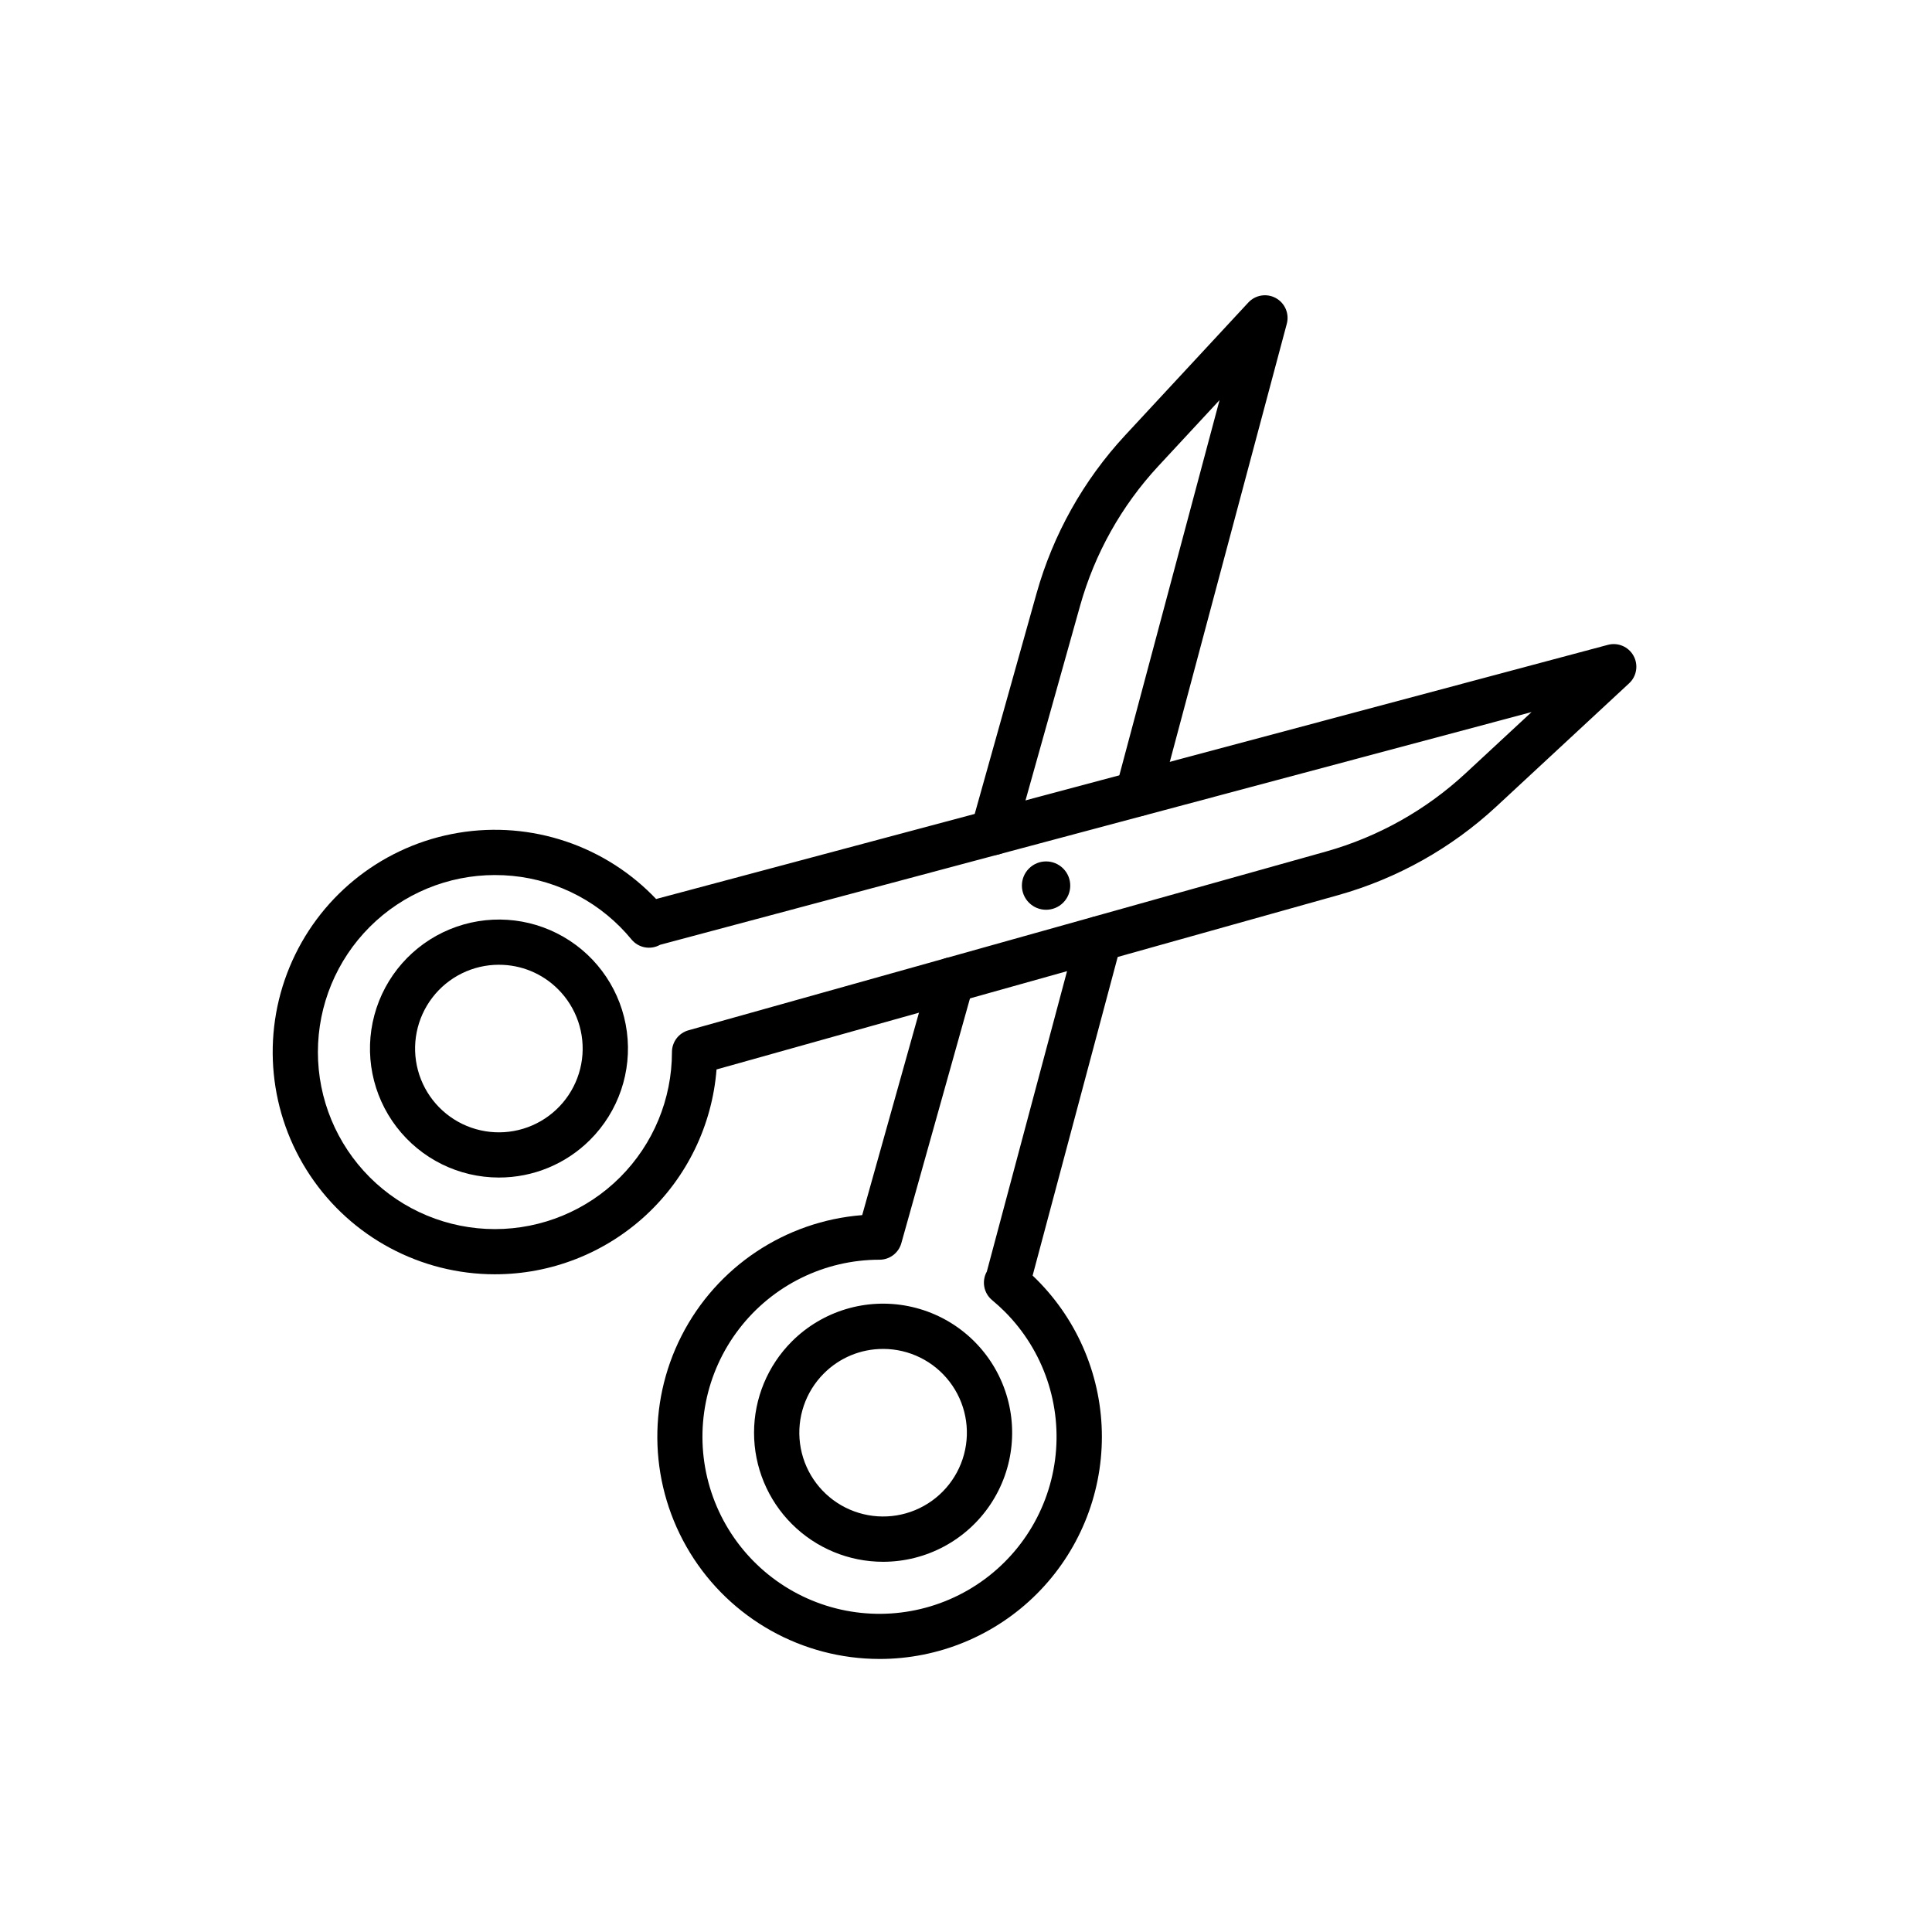 <?xml version="1.0" encoding="UTF-8"?>
<!-- Uploaded to: ICON Repo, www.svgrepo.com, Generator: ICON Repo Mixer Tools -->
<svg fill="#000000" width="800px" height="800px" version="1.1" viewBox="144 144 512 512" xmlns="http://www.w3.org/2000/svg">
 <g>
  <path d="m425.75 374.16c2.5 2.504 2.5 6.559 0 9.062-2.504 2.5-6.559 2.5-9.062 0-2.5-2.504-2.5-6.559 0-9.062 2.504-2.5 6.559-2.5 9.062 0"/>
  <path d="m275.16 481.7c-19.672-0.004-38.043-9.824-48.969-26.184-10.926-16.355-12.969-37.086-5.438-55.258 7.527-18.172 23.633-31.387 42.926-35.223 19.293-3.836 39.227 2.211 53.137 16.121 0.355 0.355 0.707 0.719 1.059 1.09l252.23-67.352c2.66-0.711 5.465 0.484 6.797 2.898 1.332 2.41 0.852 5.422-1.172 7.297l-35.23 32.691c-11.887 11.008-26.219 19.035-41.812 23.426l-164.8 46.211c-1.156 14.781-7.848 28.582-18.734 38.645-10.891 10.062-25.176 15.648-40 15.637zm0-105.8v-0.004c-12.441 0-24.375 4.945-33.176 13.742-8.797 8.797-13.738 20.73-13.738 33.172 0 12.445 4.941 24.375 13.738 33.176 8.801 8.797 20.734 13.738 33.176 13.738s24.375-4.941 33.172-13.738c8.801-8.801 13.742-20.73 13.742-33.176 0-2.688 1.789-5.051 4.379-5.773l169-47.387c13.762-3.875 26.402-10.961 36.891-20.672l17.535-16.27-230.95 61.672c-2.531 1.426-5.719 0.832-7.566-1.406-0.977-1.188-2-2.309-3.019-3.336h-0.004c-8.781-8.828-20.727-13.773-33.176-13.738z"/>
  <path d="m276.21 456.06c-10.629-0.004-20.648-4.953-27.113-13.391-6.465-8.434-8.637-19.398-5.879-29.66 2.754-10.266 10.129-18.664 19.949-22.723 9.82-4.062 20.973-3.328 30.172 1.992 9.203 5.32 15.406 14.613 16.789 25.152 1.383 10.535-2.215 21.117-9.734 28.629-6.41 6.418-15.113 10.016-24.184 10zm0-56.391c-6.906 0-13.414 3.211-17.617 8.688s-5.621 12.598-3.836 19.266c1.789 6.668 6.574 12.129 12.953 14.77s13.621 2.168 19.602-1.285c5.977-3.449 10.012-9.488 10.914-16.332 0.898-6.844-1.434-13.719-6.316-18.602-4.152-4.176-9.809-6.519-15.699-6.5z"/>
  <path d="m407.16 370.62c-1.879 0-3.644-0.883-4.777-2.375-1.133-1.496-1.504-3.438-1-5.242l17.324-61.785c4.387-15.598 12.418-29.93 23.426-41.816l32.688-35.234c1.875-2.019 4.887-2.504 7.297-1.172 2.414 1.332 3.609 4.137 2.898 6.801l-33.68 126.12v-0.004c-0.871 3.184-4.148 5.066-7.336 4.219-3.188-0.852-5.09-4.117-4.258-7.312l27.453-102.79-16.27 17.535c-9.715 10.488-16.797 23.133-20.668 36.895l-17.328 61.785h-0.004c-0.723 2.586-3.078 4.375-5.766 4.379z"/>
  <path d="m377.09 583.64c-20.496-0.004-39.516-10.656-50.219-28.133-10.703-17.477-11.555-39.262-2.25-57.52 9.309-18.262 27.441-30.367 47.871-31.969l17.926-63.918v-0.004c0.895-3.191 4.203-5.051 7.394-4.156s5.051 4.207 4.156 7.394l-19.105 68.125c-0.727 2.59-3.086 4.379-5.777 4.379-14.586-0.004-28.344 6.777-37.227 18.352-8.883 11.57-11.879 26.613-8.105 40.707 3.773 14.09 13.887 25.625 27.363 31.211 13.473 5.582 28.781 4.582 41.414-2.711 12.637-7.293 21.16-20.043 23.066-34.508 1.906-14.461-3.023-28.988-13.336-39.305-1.004-1.004-2.133-2.031-3.359-3.055-2.219-1.852-2.801-5.023-1.383-7.547l23.973-89.773-0.004 0.004c0.871-3.184 4.148-5.066 7.336-4.215 3.188 0.852 5.09 4.117 4.258 7.309l-23.426 87.734c0.375 0.355 0.738 0.707 1.09 1.059 11.055 11.043 17.266 26.027 17.266 41.652s-6.207 30.609-17.258 41.656c-11.051 11.043-26.039 17.242-41.664 17.234z"/>
  <path d="m378.03 557.89c-9.07 0-17.77-3.606-24.184-10.02s-10.016-15.113-10.016-24.184c0-9.07 3.602-17.77 10.016-24.184 8.074-8.078 19.652-11.59 30.855-9.359 11.203 2.227 20.555 9.902 24.926 20.453 4.371 10.555 3.188 22.594-3.16 32.094-6.344 9.496-17.016 15.199-28.438 15.199zm0-56.406c-5.891-0.02-11.547 2.324-15.699 6.5-4.883 4.883-7.215 11.758-6.312 18.602 0.898 6.84 4.934 12.875 10.91 16.328 5.981 3.449 13.223 3.926 19.598 1.285 6.379-2.644 11.164-8.102 12.949-14.77 1.789-6.668 0.371-13.785-3.832-19.262-4.199-5.477-10.711-8.688-17.613-8.688z"/>
 </g>
</svg>